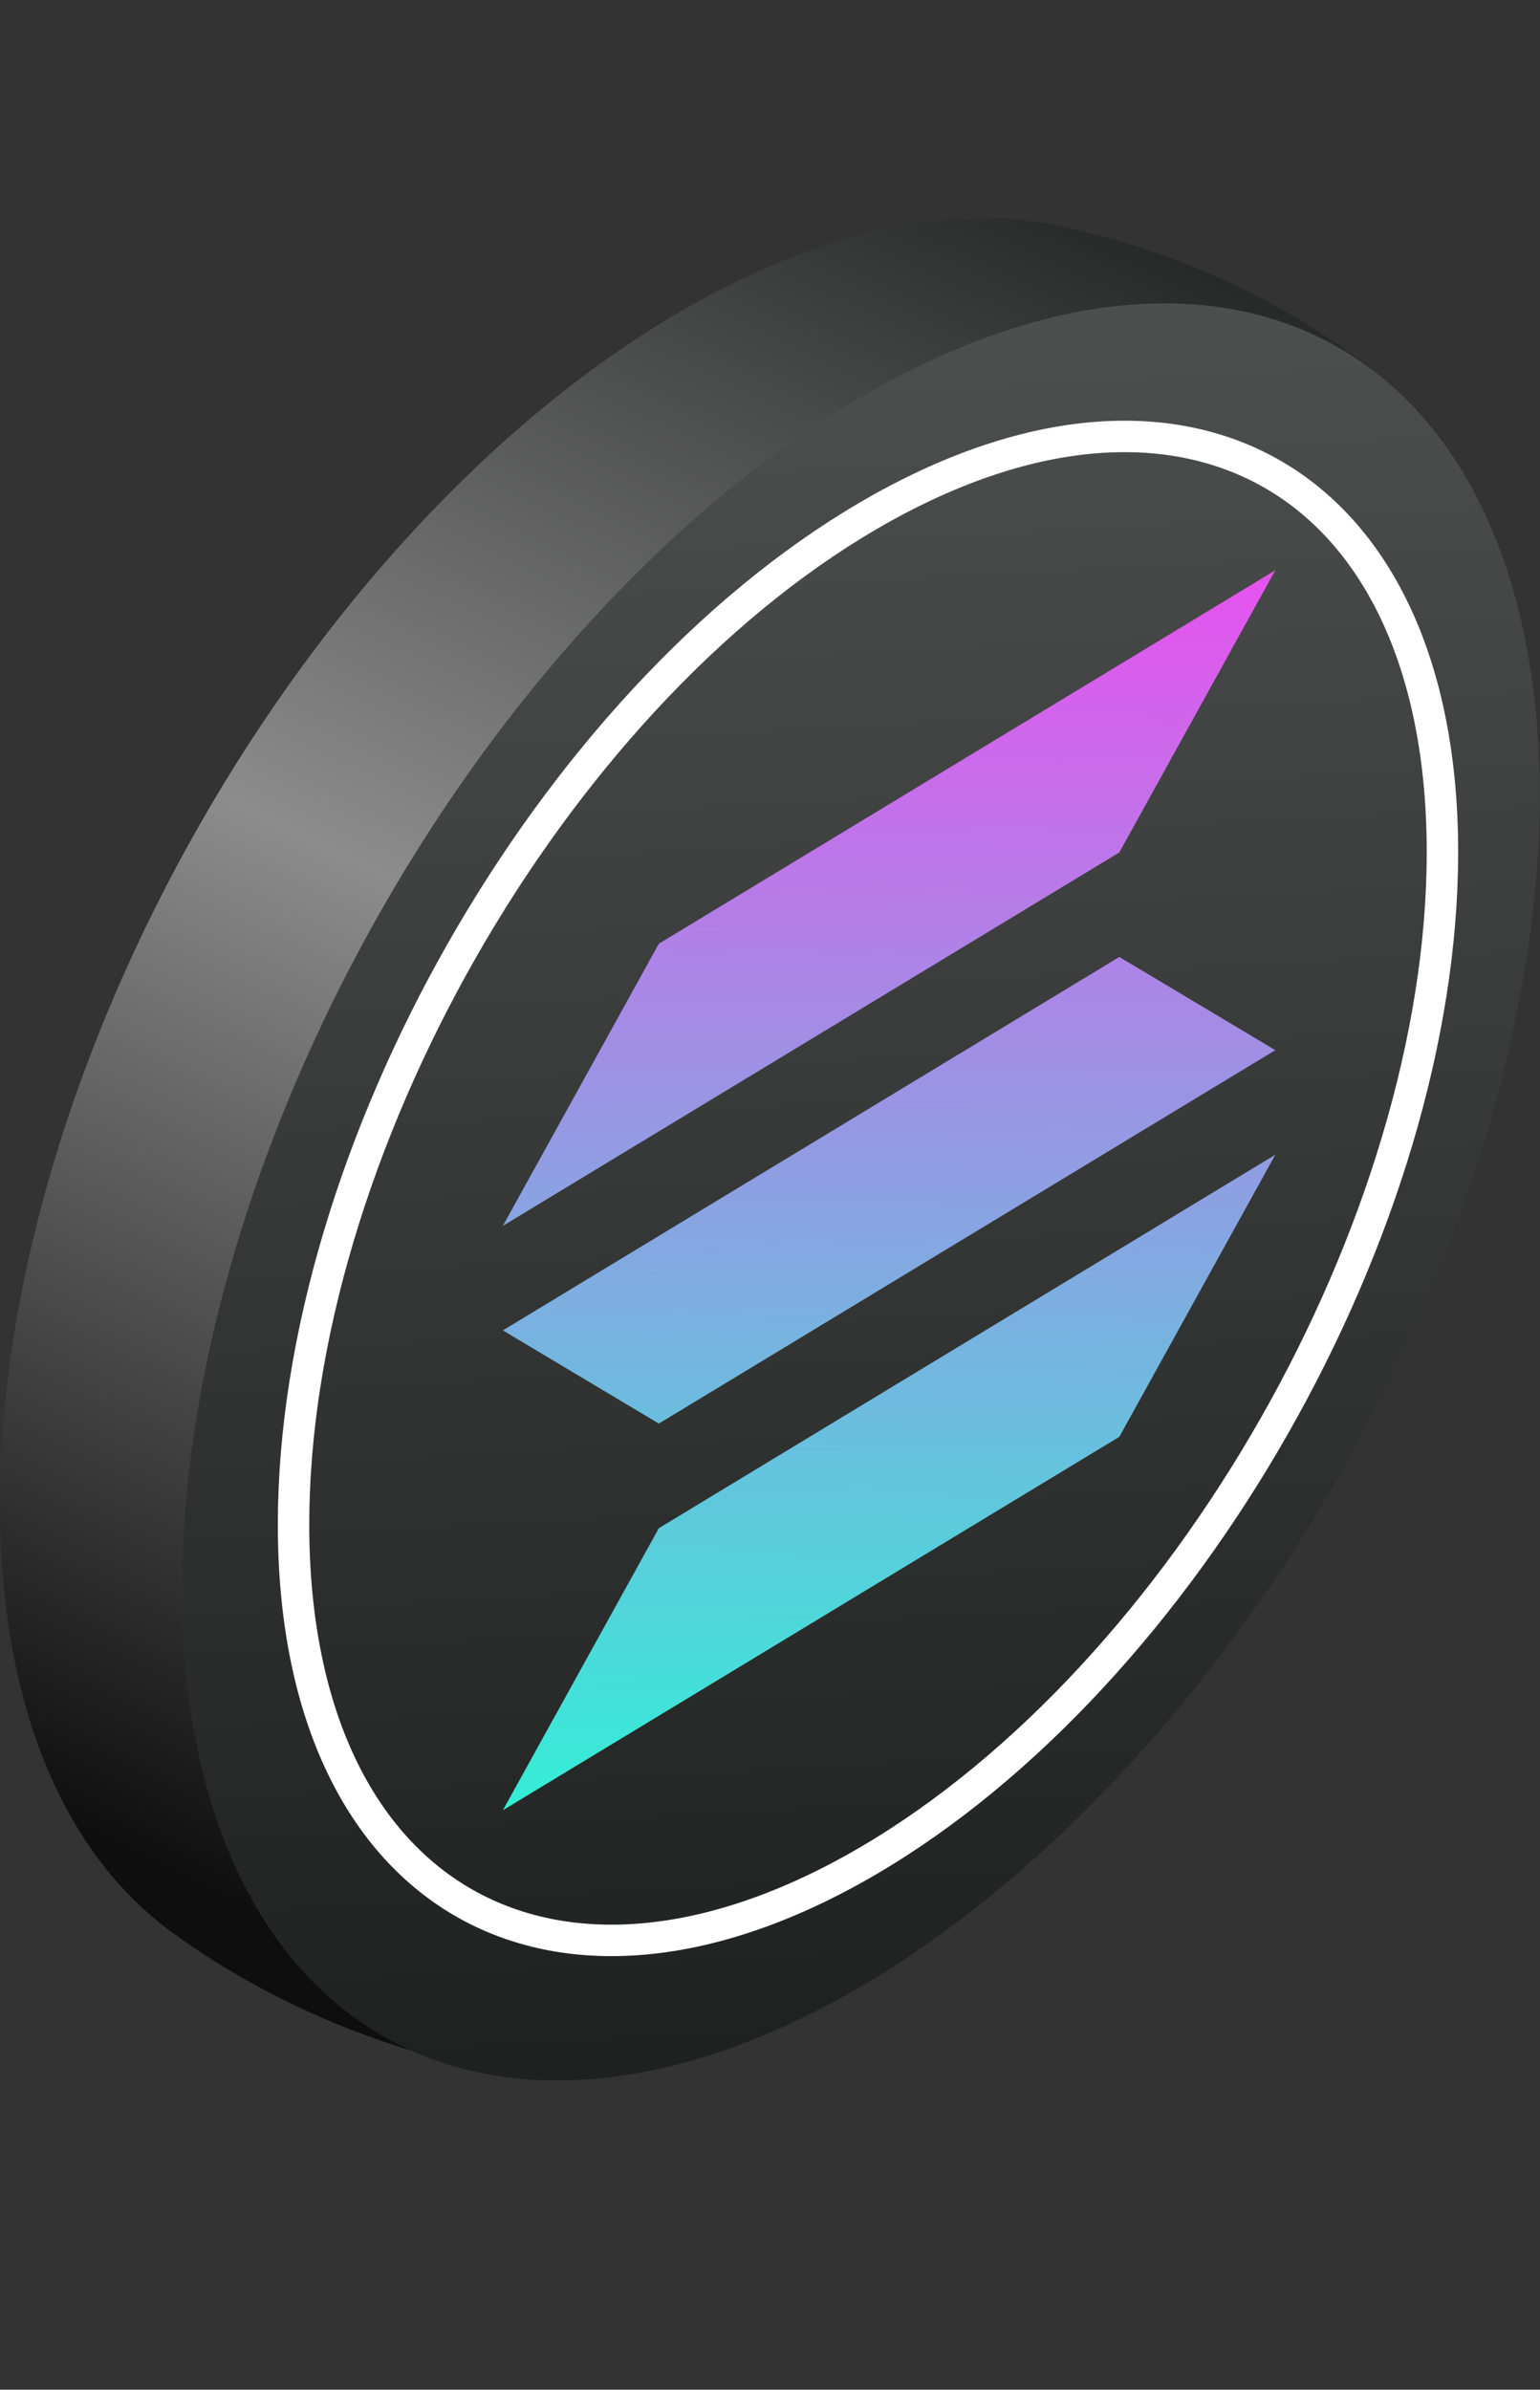 <svg width="49" height="76" viewBox="0 0 49 76" fill="none" xmlns="http://www.w3.org/2000/svg">
<rect x="0" y="0" width="49" height="76" fill="#333333" stroke="none"/>
<path d="M43.209 22.567C43.209 36.526 33.536 53.499 21.605 60.478C18.663 62.198 15.859 63.151 13.304 63.4L15.145 65.887L12.504 65.027C10.12 64.251 7.863 63.128 5.806 61.696C5.771 61.671 5.739 61.645 5.708 61.618C2.164 59.188 0 54.443 0 47.841C0 33.883 9.673 16.91 21.605 9.931C26.407 7.122 30.843 6.36 34.429 7.362L34.606 7.405C37.784 8.178 40.772 9.584 43.392 11.54L43.653 11.735L39.859 11.002C41.98 13.672 43.209 17.593 43.209 22.567Z" fill="url(#paint0_linear_10_76466)"/>
<ellipse cx="25.029" cy="25.273" rx="25.029" ry="25.273" transform="matrix(0.863 -0.505 2.17458e-08 1 5.791 25.273)" fill="url(#paint1_linear_10_76466)"/>
<path d="M45.896 27.104C45.896 38.92 37.708 53.279 27.618 59.182C17.527 65.084 9.34 60.302 9.34 48.486C9.34 36.67 17.527 22.31 27.618 16.408C37.708 10.506 45.896 15.288 45.896 27.104Z" stroke="white"/>
<path d="M35.615 27.11L16 38.986L20.963 30.013L40.578 18.137L35.615 27.11ZM35.615 45.695L16 57.571L20.963 48.601L40.578 36.724M20.963 45.274L40.578 33.398L35.615 30.434L16 42.31" fill="url(#paint2_linear_10_76466)"/>
<defs>
<linearGradient id="paint0_linear_10_76466" x1="12.587" y1="63.152" x2="39.753" y2="6.611" gradientUnits="userSpaceOnUse">
<stop stop-color="#0E0E0E"/>
<stop offset="0.505" stop-color="#8C8C8C"/>
<stop offset="1" stop-color="#1F2020"/>
</linearGradient>
<linearGradient id="paint1_linear_10_76466" x1="42.831" y1="6.282" x2="21.288" y2="53.063" gradientUnits="userSpaceOnUse">
<stop stop-color="#4D4F4E"/>
<stop offset="1" stop-color="#1D1F1E"/>
</linearGradient>
<linearGradient id="paint2_linear_10_76466" x1="40.36" y1="18.137" x2="40.022" y2="57.802" gradientUnits="userSpaceOnUse">
<stop stop-color="#E652EE"/>
<stop offset="1" stop-color="#33EFD7"/>
</linearGradient>
</defs>
</svg>
